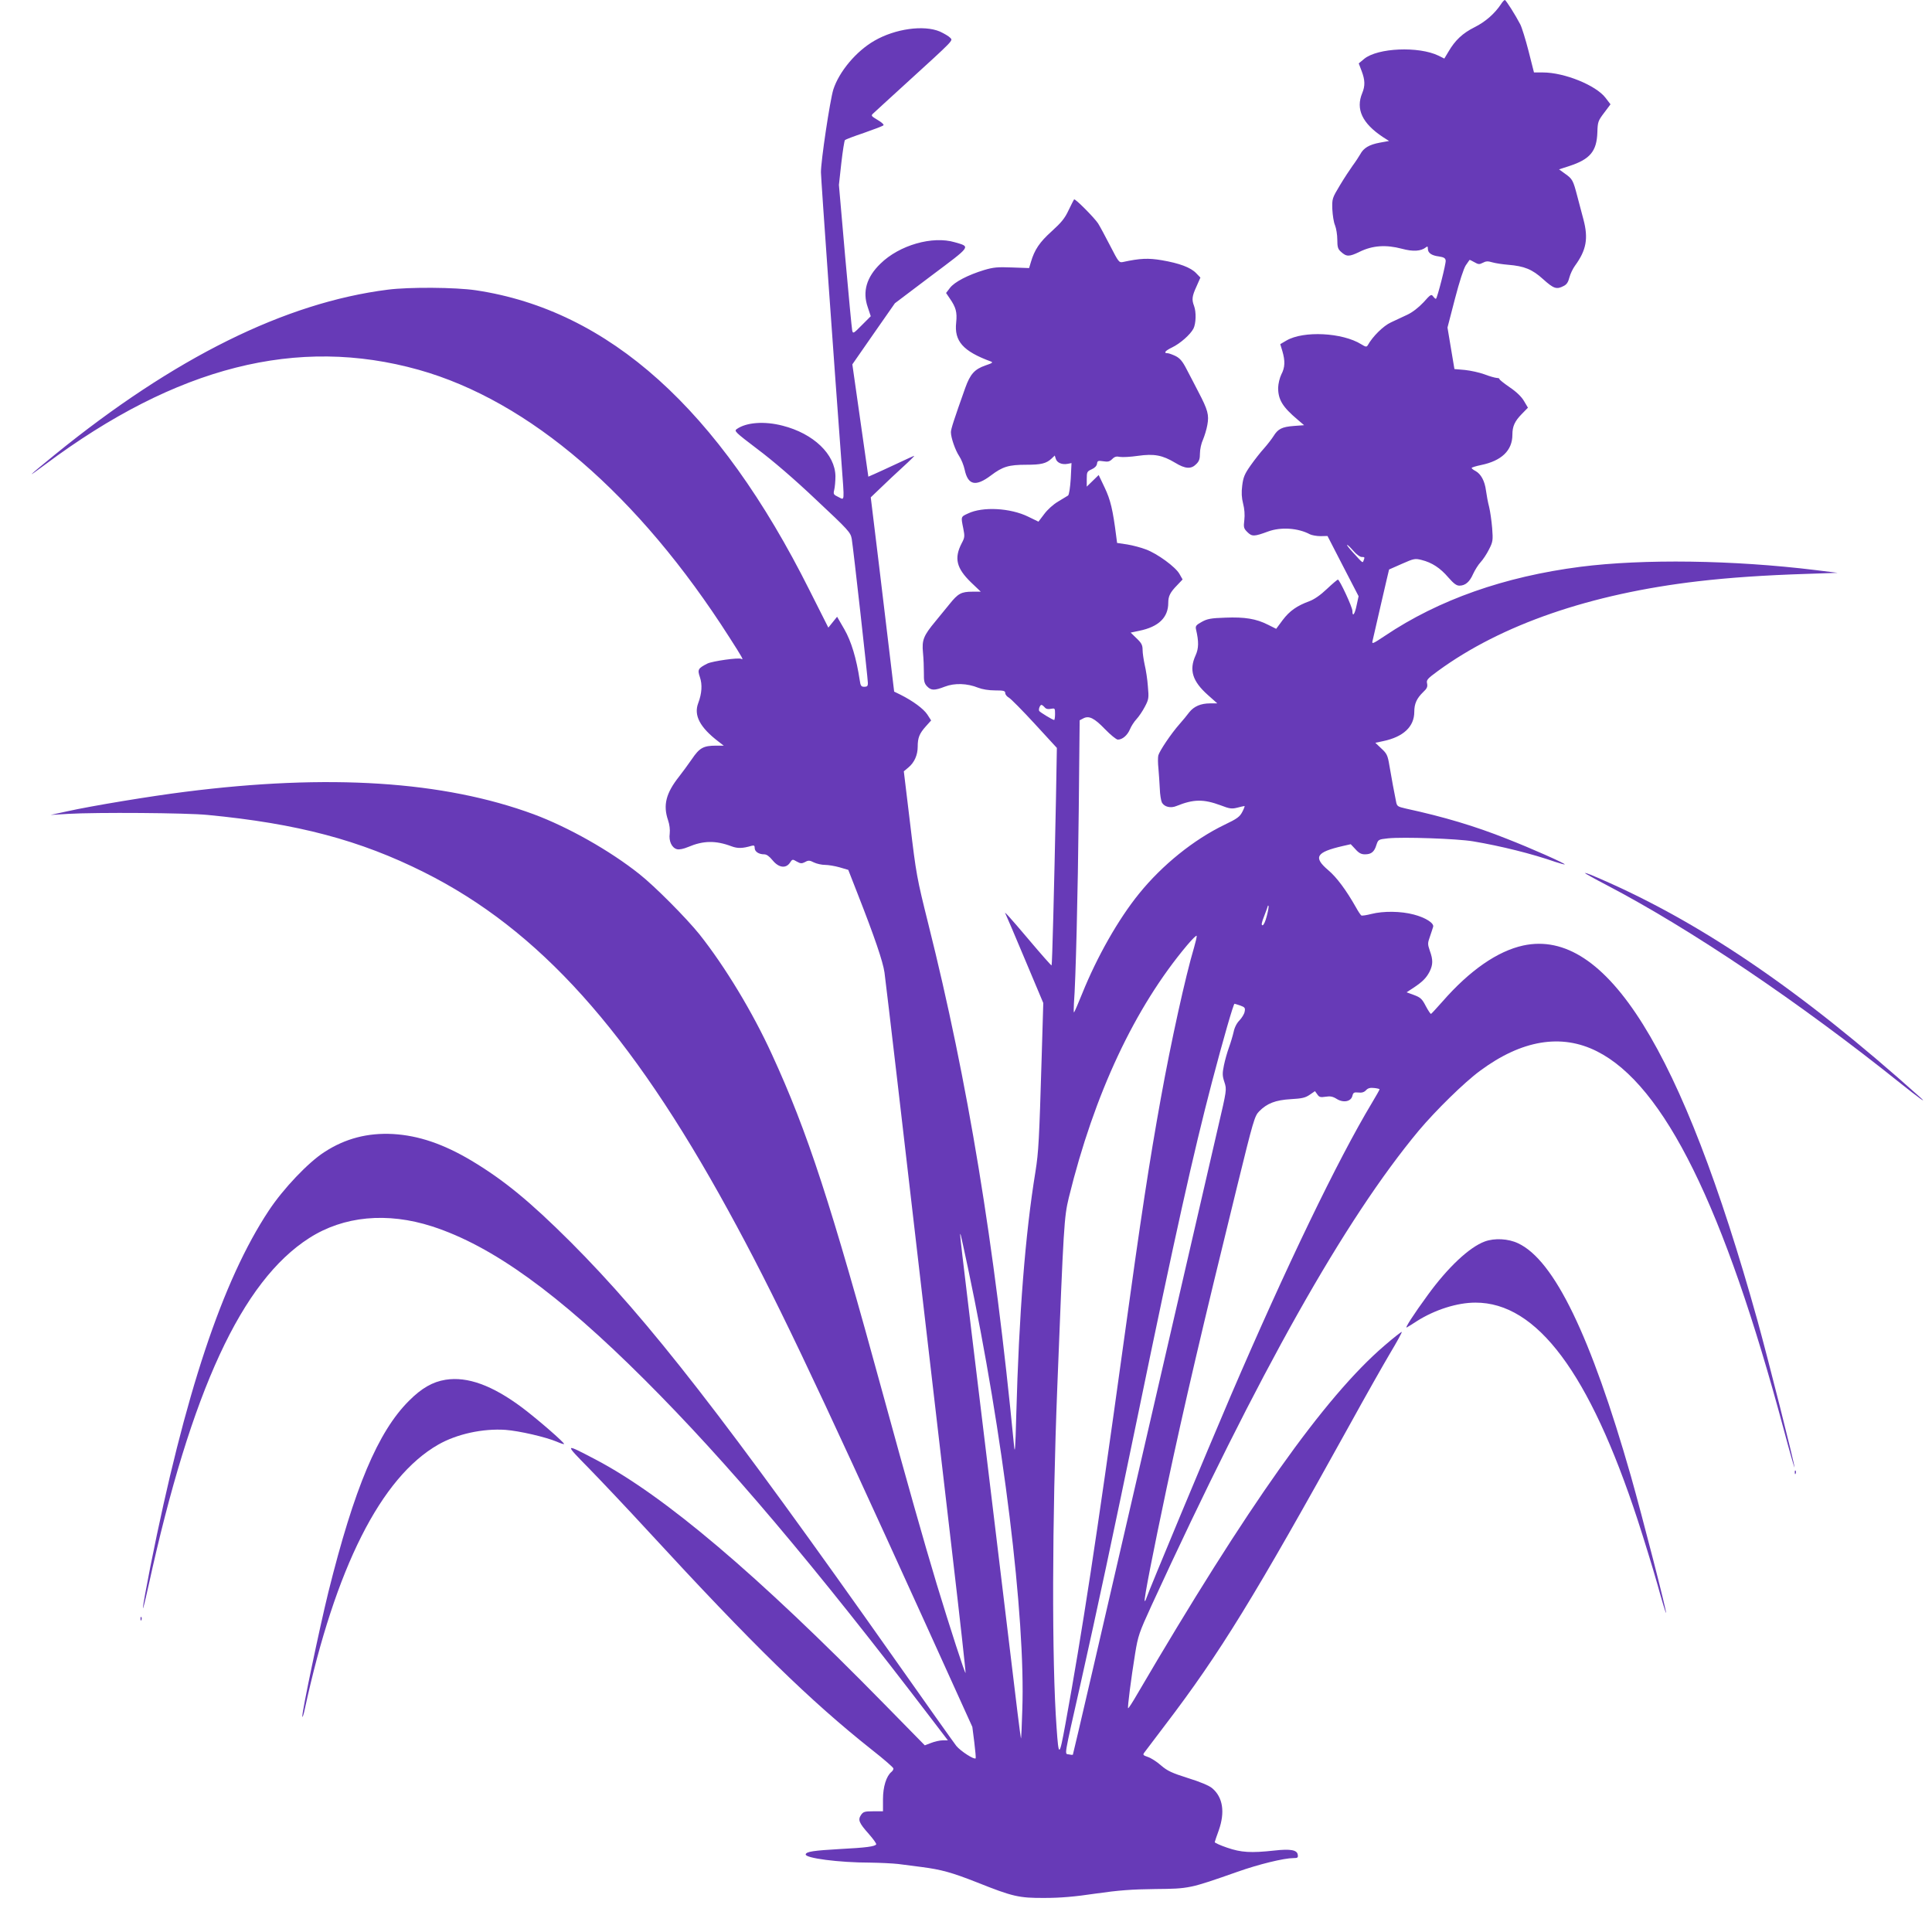 <?xml version="1.0" standalone="no"?>
<!DOCTYPE svg PUBLIC "-//W3C//DTD SVG 20010904//EN"
 "http://www.w3.org/TR/2001/REC-SVG-20010904/DTD/svg10.dtd">
<svg version="1.0" xmlns="http://www.w3.org/2000/svg"
 width="1280pt" height="1262pt" viewBox="0 0 1280 1262"
 preserveAspectRatio="xMidYMid meet">
<g transform="translate(0,1262) scale(0.1,-0.1)"
fill="#673ab7" stroke="none">
<path d="M9945 12593 c-42 -63 -103 -117 -175 -153 -80 -40 -130 -87 -174
-163 l-27 -45 -38 19 c-132 64 -404 52 -493 -21 l-36 -30 19 -50 c23 -60 24
-99 4 -147 -44 -106 0 -200 137 -291 l41 -26 -61 -11 c-70 -13 -108 -35 -130
-77 -10 -17 -32 -51 -50 -75 -18 -25 -57 -84 -85 -131 -51 -85 -52 -88 -50
-158 2 -39 9 -87 18 -107 8 -20 15 -63 15 -95 0 -48 4 -62 23 -79 38 -35 55
-35 125 -1 86 42 174 48 280 20 74 -20 126 -17 160 10 9 8 12 5 12 -10 0 -28
25 -45 73 -51 33 -5 43 -11 45 -27 3 -19 -54 -243 -64 -253 -2 -3 -10 4 -18
14 -13 18 -17 16 -65 -38 -33 -35 -73 -66 -107 -82 -30 -14 -79 -37 -109 -51
-50 -23 -121 -93 -153 -151 -8 -13 -14 -12 -43 6 -125 78 -383 91 -496 25
l-41 -24 14 -46 c19 -65 18 -108 -7 -155 -11 -23 -20 -60 -21 -88 0 -79 29
-127 130 -212 l42 -36 -68 -5 c-78 -6 -105 -19 -135 -68 -12 -19 -40 -55 -62
-80 -23 -25 -63 -76 -89 -113 -41 -58 -49 -79 -56 -134 -6 -47 -4 -80 6 -120
9 -34 12 -74 8 -108 -6 -49 -4 -56 20 -80 31 -31 46 -30 138 4 85 31 199 23
277 -19 13 -6 44 -12 70 -12 l46 1 103 -200 103 -199 -13 -60 c-12 -60 -28
-81 -28 -37 0 25 -85 207 -96 207 -4 0 -37 -28 -73 -62 -43 -41 -84 -69 -116
-81 -82 -30 -131 -64 -177 -125 l-43 -58 -54 27 c-79 40 -154 52 -283 47 -96
-3 -120 -8 -156 -28 -38 -21 -43 -28 -38 -50 19 -81 18 -126 -3 -172 -44 -97
-21 -171 81 -262 l63 -56 -48 0 c-62 0 -107 -20 -138 -59 -13 -18 -43 -54 -65
-79 -55 -62 -132 -177 -140 -207 -3 -13 -3 -52 1 -87 3 -35 7 -94 9 -133 1
-38 8 -80 14 -92 16 -29 58 -39 96 -23 114 46 179 47 295 4 57 -22 72 -24 108
-15 23 6 44 11 48 11 3 0 -3 -17 -14 -38 -17 -33 -34 -46 -118 -86 -205 -99
-413 -267 -566 -456 -138 -170 -279 -419 -377 -662 -26 -65 -51 -122 -54 -125
-3 -3 -3 23 -1 58 12 149 26 725 32 1281 l6 596 23 12 c38 21 74 3 145 -71 37
-38 75 -69 85 -69 30 0 63 28 80 68 8 20 28 51 43 67 16 17 41 54 56 83 26 49
27 58 20 135 -3 45 -13 109 -21 142 -7 33 -14 78 -14 99 0 32 -7 46 -40 77
l-39 38 57 12 c128 26 192 88 192 185 0 44 12 69 59 117 l36 38 -21 37 c-26
46 -146 134 -222 162 -31 12 -87 27 -124 33 l-67 10 -6 46 c-22 174 -38 240
-76 320 l-40 84 -40 -39 -39 -38 0 50 c0 47 2 51 33 65 20 9 33 22 35 37 3 20
7 21 42 16 30 -5 42 -2 59 15 16 16 28 19 51 14 17 -3 71 0 119 7 107 15 162
5 247 -46 67 -41 106 -43 139 -9 20 19 25 35 25 72 0 26 9 67 20 90 10 24 24
68 29 98 12 66 4 98 -60 220 -23 44 -57 111 -77 148 -27 53 -44 73 -73 88 -21
10 -45 19 -54 19 -28 0 -16 16 30 38 54 26 121 85 142 125 17 34 19 110 4 150
-16 42 -14 64 16 129 l26 59 -28 29 c-36 38 -111 66 -228 86 -89 15 -143 13
-258 -12 -25 -5 -29 1 -84 108 -32 62 -68 129 -80 148 -26 39 -152 166 -159
159 -2 -2 -18 -34 -36 -71 -25 -54 -48 -82 -112 -140 -80 -72 -114 -122 -138
-204 l-12 -40 -113 4 c-96 4 -124 1 -185 -17 -108 -33 -196 -79 -226 -118
l-26 -34 25 -37 c40 -58 49 -90 42 -158 -14 -124 45 -191 230 -259 16 -6 9
-11 -36 -26 -72 -25 -101 -57 -134 -149 -74 -208 -95 -273 -95 -293 0 -37 29
-120 55 -159 14 -21 30 -61 36 -89 22 -104 73 -115 174 -39 78 59 118 71 236
71 96 0 131 8 166 41 l21 20 7 -22 c8 -26 41 -40 78 -33 l26 5 -5 -103 c-4
-60 -11 -107 -18 -112 -6 -4 -36 -22 -66 -40 -32 -19 -70 -53 -92 -83 l-38
-50 -68 33 c-118 58 -302 68 -399 21 -48 -22 -47 -20 -31 -99 10 -51 10 -60
-10 -97 -52 -100 -36 -166 62 -261 l64 -61 -56 0 c-73 0 -95 -12 -151 -82 -25
-31 -68 -83 -94 -115 -79 -95 -90 -124 -82 -207 4 -39 6 -100 6 -135 -1 -53 3
-69 21 -88 27 -28 48 -29 118 -2 65 25 148 22 220 -7 28 -11 71 -18 113 -18
57 0 67 -3 67 -18 0 -9 11 -23 24 -30 13 -7 90 -85 171 -173 l147 -160 -6
-340 c-12 -598 -25 -1098 -29 -1101 -2 -2 -70 75 -151 171 -127 150 -172 200
-153 168 3 -5 60 -138 127 -298 l122 -290 -11 -370 c-16 -535 -20 -617 -41
-748 -68 -416 -109 -945 -127 -1612 -6 -228 -9 -265 -15 -200 -130 1338 -305
2406 -568 3455 -76 305 -80 326 -120 662 l-42 348 30 25 c40 33 62 83 62 138
0 59 11 87 54 135 l35 39 -25 39 c-25 38 -95 90 -179 132 l-41 20 -22 184
c-12 100 -47 390 -77 643 l-56 460 68 65 c37 36 103 98 147 138 43 39 76 72
73 72 -3 0 -54 -23 -113 -51 -60 -28 -127 -59 -150 -69 l-41 -18 -53 372 -53
372 141 203 141 202 241 182 c268 201 262 191 156 222 -148 44 -368 -19 -493
-142 -92 -89 -120 -185 -84 -288 l20 -60 -59 -59 c-56 -57 -59 -58 -64 -35 -3
13 -24 236 -47 494 l-41 470 16 145 c9 79 20 148 24 152 4 4 61 26 127 48 66
23 124 45 128 50 5 4 -12 20 -38 35 -45 27 -46 29 -28 45 10 10 106 97 213
195 328 299 314 285 295 305 -9 10 -40 28 -68 41 -106 45 -296 19 -434 -61
-120 -69 -233 -203 -272 -323 -22 -70 -83 -477 -82 -549 0 -39 90 -1307 136
-1922 20 -272 22 -249 -20 -229 -33 16 -35 19 -28 48 4 16 8 57 8 90 -2 145
-145 283 -351 335 -120 31 -239 22 -302 -22 -20 -13 -13 -20 137 -134 98 -73
247 -201 387 -334 218 -204 229 -217 237 -260 10 -59 107 -925 107 -956 0 -19
-5 -24 -24 -24 -20 0 -25 6 -30 43 -22 145 -56 258 -102 338 l-48 83 -29 -36
-29 -36 -124 246 c-601 1202 -1330 1857 -2212 1989 -136 20 -441 22 -582 4
-681 -86 -1416 -451 -2205 -1092 -182 -148 -203 -169 -65 -66 870 649 1670
852 2474 627 733 -206 1457 -829 2060 -1775 84 -131 96 -152 77 -140 -16 10
-191 -15 -224 -31 -63 -32 -67 -40 -50 -90 17 -50 13 -108 -11 -172 -31 -81
11 -161 134 -255 l35 -27 -51 0 c-84 0 -110 -15 -160 -89 -25 -36 -63 -88 -85
-116 -87 -110 -107 -189 -73 -289 10 -29 14 -63 11 -89 -7 -50 14 -94 48 -103
16 -4 44 2 75 15 99 42 181 44 287 4 40 -15 73 -14 131 3 18 5 22 2 22 -14 0
-24 27 -42 63 -42 16 0 34 -13 56 -40 40 -49 88 -56 115 -15 15 23 17 24 45 7
25 -14 33 -14 55 -3 21 12 30 12 59 -3 19 -9 52 -16 73 -16 21 0 64 -7 96 -16
l58 -17 61 -156 c113 -288 169 -452 179 -524 5 -40 44 -362 85 -717 41 -355
111 -955 155 -1335 44 -379 89 -766 100 -860 11 -93 60 -519 110 -945 50 -426
89 -778 87 -783 -3 -10 -104 302 -191 588 -84 278 -201 692 -351 1240 -353
1292 -504 1754 -741 2270 -128 280 -311 582 -480 795 -87 108 -295 318 -399
400 -195 155 -470 310 -698 395 -598 221 -1359 270 -2312 149 -224 -28 -613
-92 -780 -129 l-110 -24 115 7 c189 11 784 7 925 -7 596 -57 1010 -167 1435
-380 761 -381 1364 -1052 2015 -2241 300 -547 554 -1080 1305 -2733 l312 -688
13 -102 c7 -56 11 -104 9 -106 -9 -11 -99 47 -128 82 -18 23 -201 281 -406
572 -1125 1596 -1631 2247 -2149 2766 -272 271 -443 411 -658 540 -187 111
-350 166 -519 176 -166 9 -316 -29 -454 -119 -107 -68 -274 -244 -369 -388
-308 -465 -557 -1216 -785 -2360 -59 -301 -67 -373 -12 -125 283 1293 618
2017 1065 2303 228 146 516 173 814 77 399 -129 837 -446 1407 -1015 549 -548
1123 -1227 1913 -2263 l97 -127 -35 0 c-19 0 -53 -8 -76 -17 l-42 -16 -266
271 c-846 863 -1461 1384 -1914 1622 -210 110 -210 110 -47 -56 80 -82 258
-270 395 -419 697 -757 1071 -1122 1482 -1448 78 -61 142 -117 142 -123 1 -6
-5 -17 -13 -23 -34 -28 -56 -99 -56 -181 l0 -80 -65 0 c-57 0 -66 -3 -81 -25
-21 -32 -13 -52 52 -125 30 -34 52 -65 49 -69 -8 -14 -65 -22 -240 -31 -174
-10 -223 -17 -227 -35 -7 -25 220 -55 427 -55 66 -1 149 -5 185 -9 36 -5 106
-14 155 -20 132 -17 203 -37 368 -102 236 -94 277 -104 447 -103 104 0 200 8
340 29 155 22 236 28 395 30 224 2 227 3 543 114 141 50 309 91 372 91 27 0
31 3 28 22 -4 32 -48 40 -155 28 -156 -17 -220 -13 -313 19 -47 16 -84 33 -82
37 1 5 13 41 27 79 42 120 27 218 -44 278 -20 17 -79 42 -160 67 -107 34 -136
47 -179 84 -28 25 -68 50 -87 56 -32 11 -35 14 -23 30 7 10 67 89 134 177 369
484 592 848 1232 2004 99 180 217 388 262 464 45 75 80 139 77 141 -2 2 -55
-39 -116 -92 -395 -339 -907 -1062 -1636 -2307 -31 -54 -59 -97 -61 -94 -5 4
20 199 47 365 19 115 26 136 108 315 714 1552 1280 2557 1771 3147 112 133
301 319 406 396 275 204 538 248 774 129 446 -224 843 -1029 1239 -2510 38
-143 70 -254 70 -246 1 22 -174 714 -245 971 -502 1801 -1003 2604 -1552 2486
-170 -37 -354 -164 -535 -371 -39 -44 -73 -81 -76 -82 -3 -2 -19 22 -35 52
-24 47 -35 57 -78 73 l-49 18 43 28 c62 41 87 66 109 108 23 46 24 79 2 139
-15 44 -15 50 1 95 9 27 19 56 21 64 7 24 -51 61 -128 81 -86 23 -202 24 -281
4 -32 -8 -62 -13 -67 -10 -5 4 -21 27 -35 53 -65 115 -129 201 -184 247 -101
86 -81 119 96 160 l53 12 31 -33 c23 -26 39 -34 63 -34 42 0 62 16 76 62 12
36 13 37 78 44 100 10 456 -2 563 -20 184 -31 389 -82 544 -136 33 -11 61 -18
63 -17 5 6 -225 108 -384 170 -211 84 -415 145 -668 200 -56 13 -60 15 -66 48
-11 52 -30 156 -44 238 -11 67 -17 79 -53 112 l-40 38 52 11 c134 28 206 96
206 194 0 54 16 89 59 131 25 23 30 35 26 56 -6 24 1 32 72 84 420 307 1011
511 1723 594 206 24 437 40 720 49 l205 7 -145 18 c-547 67 -1143 75 -1559 22
-504 -65 -939 -218 -1295 -457 -78 -52 -88 -57 -83 -36 3 12 29 124 57 248 29
124 52 226 53 227 1 1 40 18 86 38 79 35 86 36 130 25 68 -17 123 -53 176
-115 36 -41 54 -55 74 -55 39 0 68 25 91 78 12 26 34 61 49 77 16 17 41 55 56
85 26 51 27 60 21 141 -4 48 -13 111 -20 140 -8 30 -17 79 -21 109 -8 63 -33
110 -70 130 -14 7 -25 16 -25 20 0 3 28 12 62 19 137 28 208 97 208 201 0 55
15 89 62 137 l41 42 -26 44 c-17 29 -50 61 -96 92 -39 27 -69 51 -67 54 2 3
-6 7 -17 7 -12 1 -49 11 -82 24 -33 12 -91 25 -130 29 l-69 6 -23 137 -23 138
49 189 c31 119 58 201 72 223 13 18 24 34 25 36 1 1 15 -5 32 -15 26 -15 33
-16 56 -4 20 11 34 12 63 3 21 -6 67 -13 103 -16 110 -9 161 -30 234 -96 70
-63 89 -69 135 -45 21 10 31 26 39 58 6 23 23 58 37 77 75 103 89 180 56 305
-10 39 -29 108 -41 155 -28 107 -32 114 -81 149 l-40 29 68 22 c138 45 182 98
186 224 2 69 5 76 45 129 l42 56 -33 43 c-63 83 -273 168 -415 168 l-59 0 -36
142 c-20 78 -45 158 -55 177 -34 65 -95 161 -102 161 -4 0 -16 -12 -25 -27z
m-978 -3623 c19 -22 43 -40 54 -40 21 0 22 -1 13 -24 -7 -17 -3 -20 -73 57
-24 26 -40 47 -36 47 5 0 23 -18 42 -40z m-2046 -1036 c9 -11 22 -14 41 -10
27 5 28 4 28 -34 0 -22 -3 -40 -6 -40 -9 0 -94 51 -99 60 -6 10 5 40 15 40 4
0 13 -7 21 -16z m1472 -1382 c-9 -36 -21 -62 -28 -62 -10 0 -7 17 11 62 13 34
24 64 24 67 0 2 2 2 4 0 3 -3 -2 -33 -11 -67z m-482 -209 c-57 -191 -152 -622
-220 -998 -77 -427 -128 -757 -251 -1650 -176 -1273 -270 -1887 -381 -2495
-41 -224 -45 -226 -59 -24 -32 440 -30 1370 5 2259 42 1076 45 1120 76 1250
169 689 437 1260 784 1673 33 39 61 67 63 62 2 -5 -6 -39 -17 -77z m307 -385
c30 -11 33 -16 28 -41 -3 -16 -19 -41 -34 -57 -18 -18 -33 -47 -39 -77 -6 -26
-20 -73 -31 -103 -11 -30 -26 -83 -33 -117 -11 -54 -11 -70 3 -112 16 -50 16
-50 -43 -303 -32 -139 -261 -1130 -508 -2201 -247 -1072 -451 -1950 -453
-1952 -2 -2 -14 -1 -27 2 -28 7 -36 -37 78 468 112 500 213 973 381 1785 246
1192 367 1733 489 2199 74 282 143 521 150 521 3 0 20 -6 39 -12z m922 -555
c0 -3 -22 -42 -49 -87 -229 -381 -571 -1091 -937 -1943 -159 -371 -544 -1295
-559 -1341 -4 -13 -9 -21 -11 -19 -7 7 55 322 146 752 118 554 236 1058 465
1990 109 444 117 471 147 502 52 53 108 75 210 81 73 4 96 9 125 29 l35 24 16
-22 c12 -18 21 -20 54 -15 31 5 48 2 75 -15 44 -27 94 -17 103 21 5 21 11 25
39 22 23 -3 39 2 51 15 13 14 27 18 54 15 20 -2 36 -6 36 -9z m-2726 -1188
c232 -1099 381 -2308 359 -2923 -3 -106 -7 -191 -9 -189 -2 1 -35 266 -73 587
-39 322 -105 866 -146 1210 -202 1668 -189 1559 -179 1535 2 -5 23 -104 48
-220z"/>
<path d="M10500 6836 c0 -2 64 -38 143 -79 557 -291 1278 -777 1952 -1317 110
-88 179 -138 130 -93 -808 725 -1491 1187 -2187 1478 -21 8 -38 13 -38 11z"/>
<path d="M9837 4395 c-103 -38 -245 -172 -378 -355 -95 -130 -156 -225 -138
-214 8 4 38 23 67 42 119 75 266 122 387 122 407 1 756 -466 1075 -1440 42
-129 101 -321 131 -427 29 -106 55 -191 57 -189 6 6 -157 638 -233 907 -266
930 -508 1430 -747 1542 -65 31 -156 36 -221 12z"/>
<path d="M2952 3479 c-87 -14 -159 -56 -242 -139 -206 -205 -363 -578 -535
-1270 -58 -236 -178 -807 -172 -824 2 -5 9 17 16 50 203 938 505 1536 884
1753 124 71 296 108 446 98 92 -7 265 -47 339 -78 25 -11 47 -18 49 -16 6 7
-176 165 -277 241 -198 148 -363 208 -508 185z"/>
<path d="M11891 2864 c0 -11 3 -14 6 -6 3 7 2 16 -1 19 -3 4 -6 -2 -5 -13z"/>
<path d="M931 1894 c0 -11 3 -14 6 -6 3 7 2 16 -1 19 -3 4 -6 -2 -5 -13z"/>
</g>
</svg>
